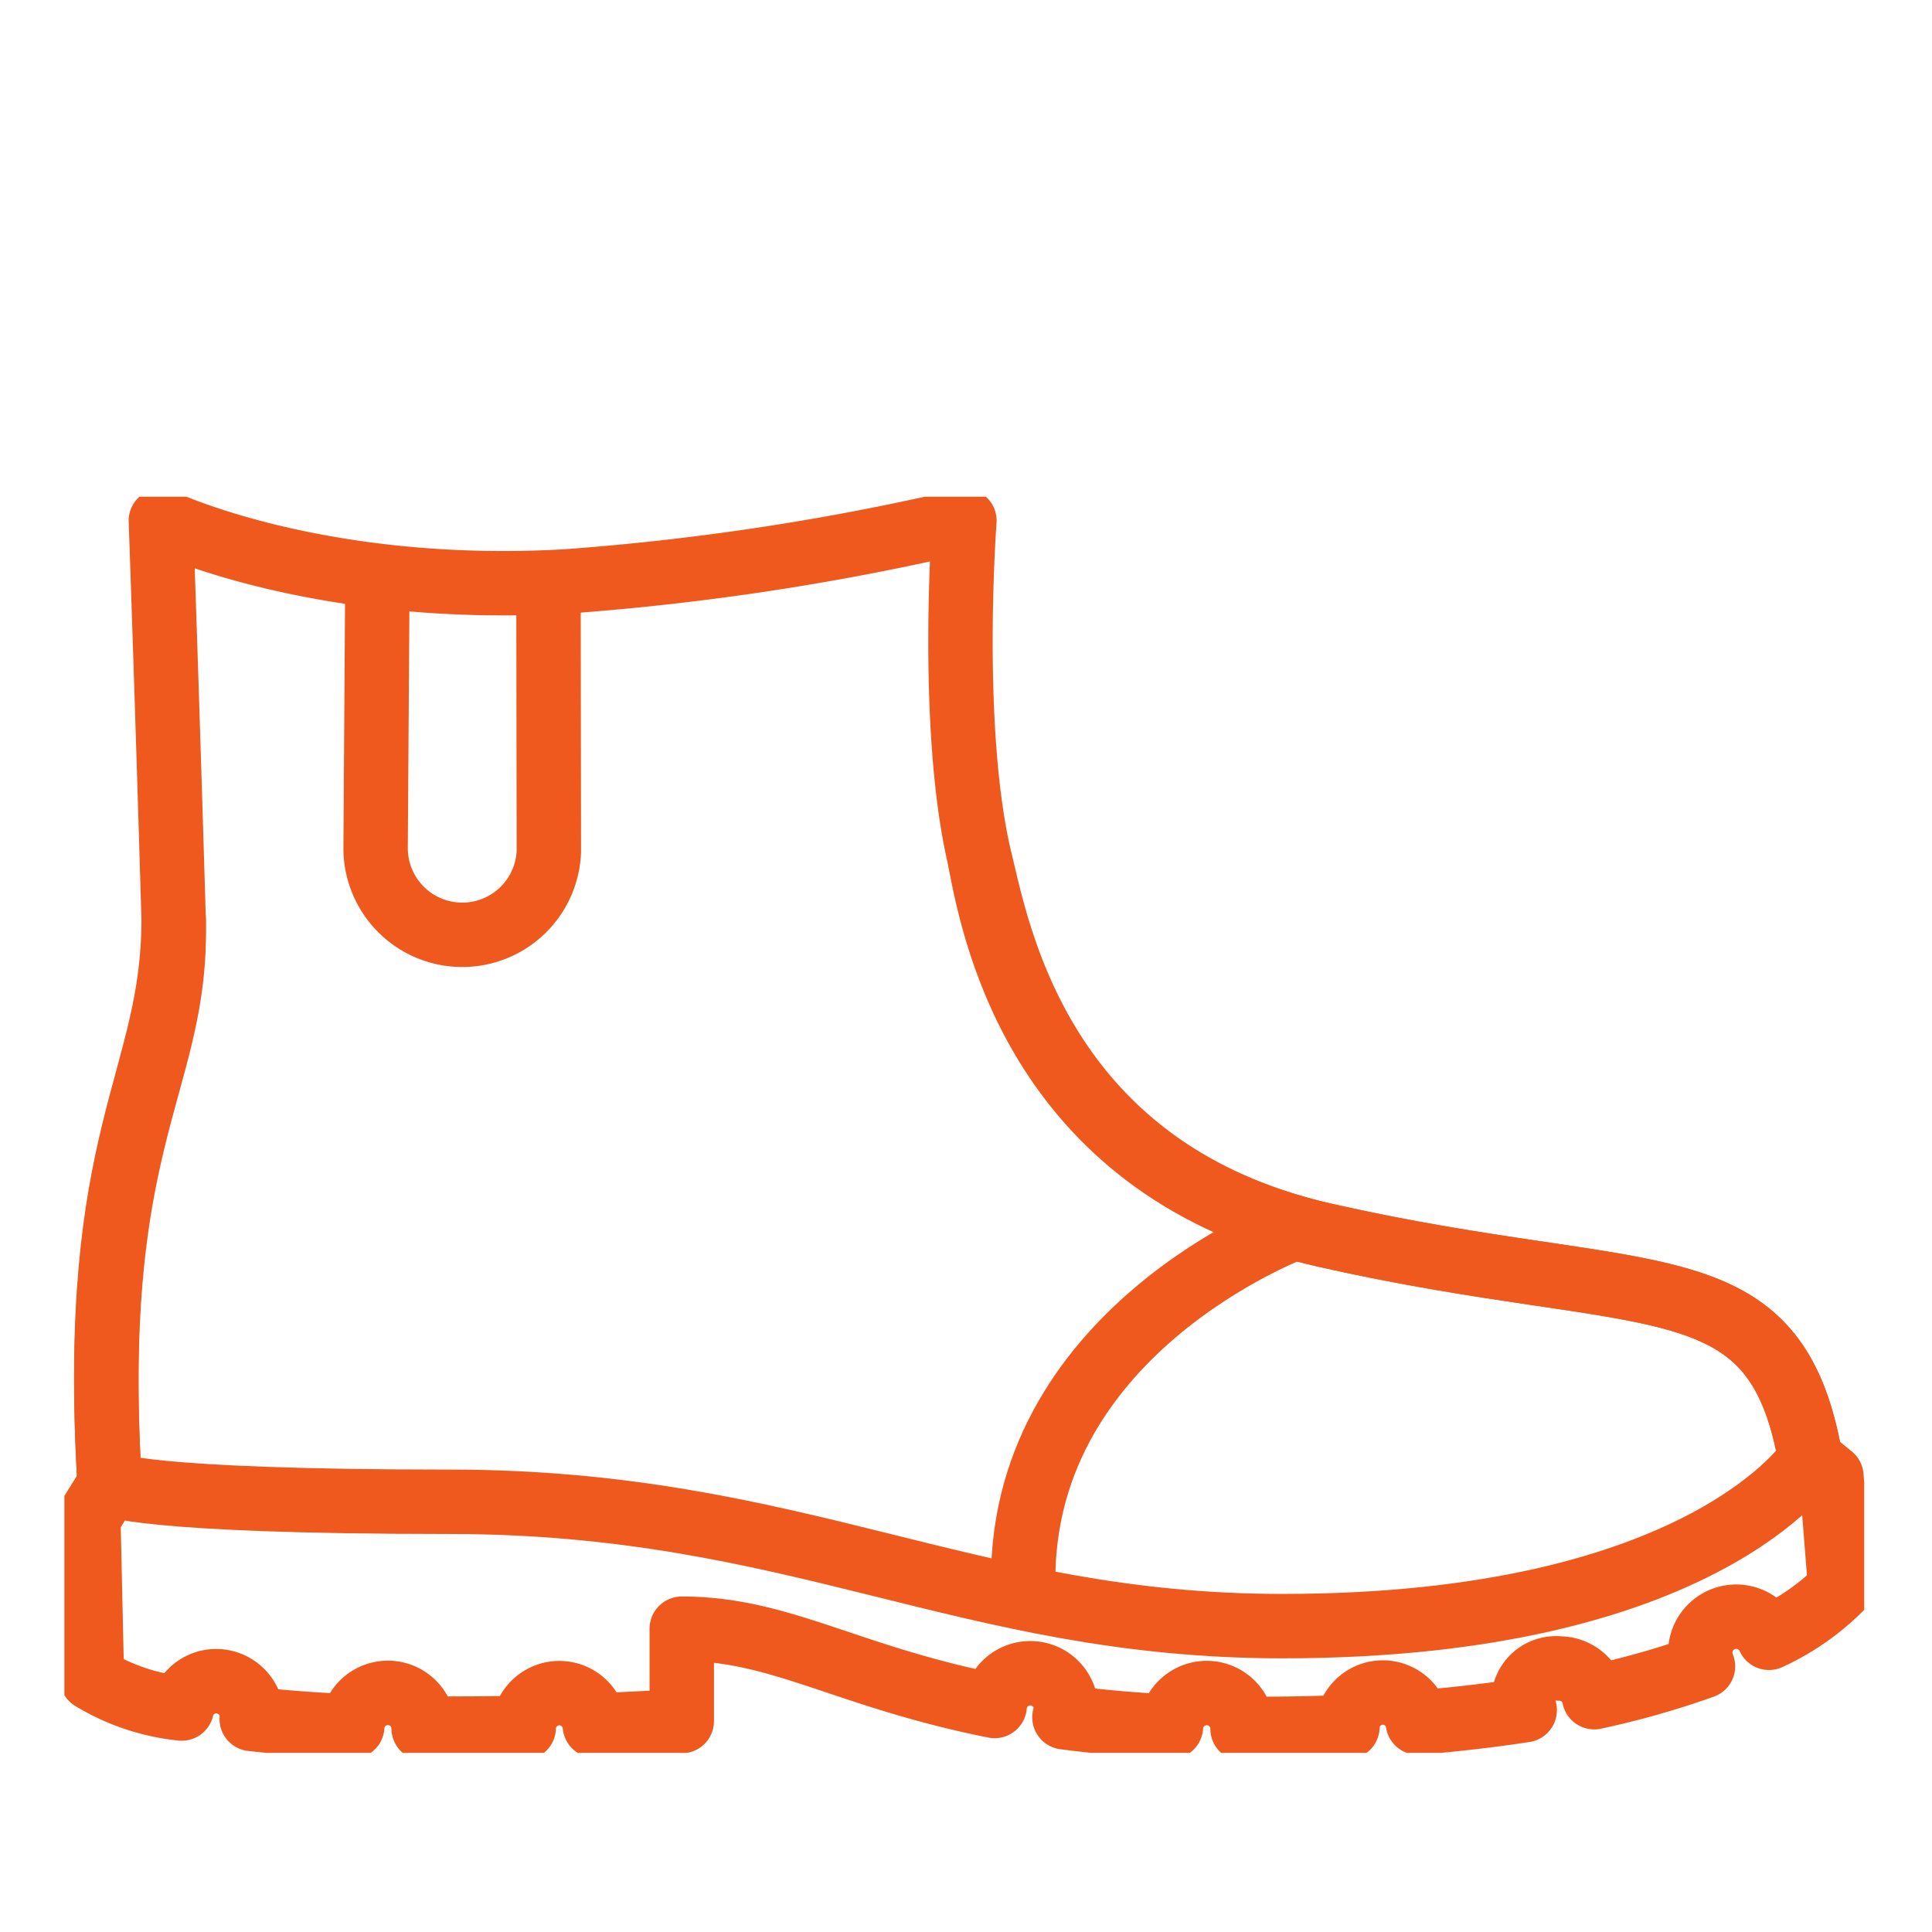 <svg xmlns="http://www.w3.org/2000/svg" xmlns:xlink="http://www.w3.org/1999/xlink" width="60" height="60" viewBox="0 0 60 60">
  <defs>
    <clipPath id="clip-path">
      <rect id="Rectangle_1619" data-name="Rectangle 1619" width="55.895" height="39.009" fill="none" stroke="#f0591d" stroke-width="1"/>
    </clipPath>
  </defs>
  <g id="Icon_WorkBoots_ElasticSided" transform="translate(20413 16042)">
    <rect id="Rectangle_1457" data-name="Rectangle 1457" width="60" height="60" transform="translate(-20413 -16042)" fill="#fdccae" opacity="0"/>
    <g id="Group_33116" data-name="Group 33116" transform="translate(-20411 -16026.573)">
      <g id="Group_33115" data-name="Group 33115" transform="translate(0 0)" clip-path="url(#clip-path)">
        <path id="Path_27571" data-name="Path 27571" d="M54.483,40.18l.649.53.275,3.476a7.6,7.6,0,0,1-2.214,1.538,1.117,1.117,0,0,0-2.05.887,26.614,26.614,0,0,1-3.377.958,1.1,1.1,0,0,0-1.074-.891,1.013,1.013,0,0,0-1.085,1.293q-1.511.235-3.318.387a1.1,1.1,0,0,0-2.187.135c-.291.013-.581.025-.882.033-.836.024-1.625.031-2.375.025a1.113,1.113,0,0,0-2.224-.065c-1.22-.062-2.317-.163-3.308-.293a1.043,1.043,0,0,0,.051-.251,1.111,1.111,0,0,0-2.218-.1c-4.626-.921-6.637-2.4-9.717-2.4v2.869c-.948.058-1.846.1-2.7.138a1.107,1.107,0,0,0-2.209.07c-1.125.025-2.158.031-3.107.019a1.11,1.11,0,0,0-2.218-.06c-1.2-.053-2.24-.135-3.122-.233,0-.019.011-.036.011-.055a1.119,1.119,0,0,0-1.12-1.119,1.1,1.1,0,0,0-1.065.85,6.671,6.671,0,0,1-2.788-.935L1,42.015l.662-1.067" transform="translate(-0.256 -10.288)" fill="none" stroke="#f0591d" stroke-linecap="round" stroke-linejoin="round" stroke-width="2"/>
        <path id="Path_27572" data-name="Path 27572" d="M28.891,15.253c.452,2.356,1.913,9.6,10.7,11.588,10.078,2.277,13.976.666,15.079,6.957,0,0-3.308,5.182-16.4,5.182-9.822,0-15.064-3.862-25.879-3.862-9.62,0-10.539-.552-10.539-.552C1.191,23.633,3.84,22.132,3.84,17.018" transform="translate(-0.447 -3.906)" fill="none" stroke="#f0591d" stroke-linecap="round" stroke-linejoin="round" stroke-width="2"/>
        <path id="Path_27573" data-name="Path 27573" d="M1.855,30.916C1.193,19.983,3.991,18.48,3.841,13.369,3.638,6.434,3.445,1,3.445,1S8.278,3.329,16.036,2.885A79.482,79.482,0,0,0,28.4,1s-.492,6.543.5,10.6c.568,2.331,1.913,9.6,10.7,11.588,10.078,2.277,13.976.667,15.079,6.957" transform="translate(-0.449 -0.256)" fill="none" stroke="#f0591d" stroke-linecap="round" stroke-linejoin="round" stroke-width="2"/>
        <path id="Path_27574" data-name="Path 27574" d="M48.461,30.515S39.7,33.75,40.033,41.891" transform="translate(-10.248 -7.813)" fill="none" stroke="#f0591d" stroke-linecap="round" stroke-linejoin="round" stroke-width="2"/>
        <path id="Path_27575" data-name="Path 27575" d="M13.047,3.509l-.055,8.3a2.691,2.691,0,0,0,5.38.106l-.011-7.946" transform="translate(-3.327 -0.898)" fill="none" stroke="#f0591d" stroke-linecap="round" stroke-linejoin="round" stroke-width="2"/>
      </g>
    </g>
  </g>
</svg>

